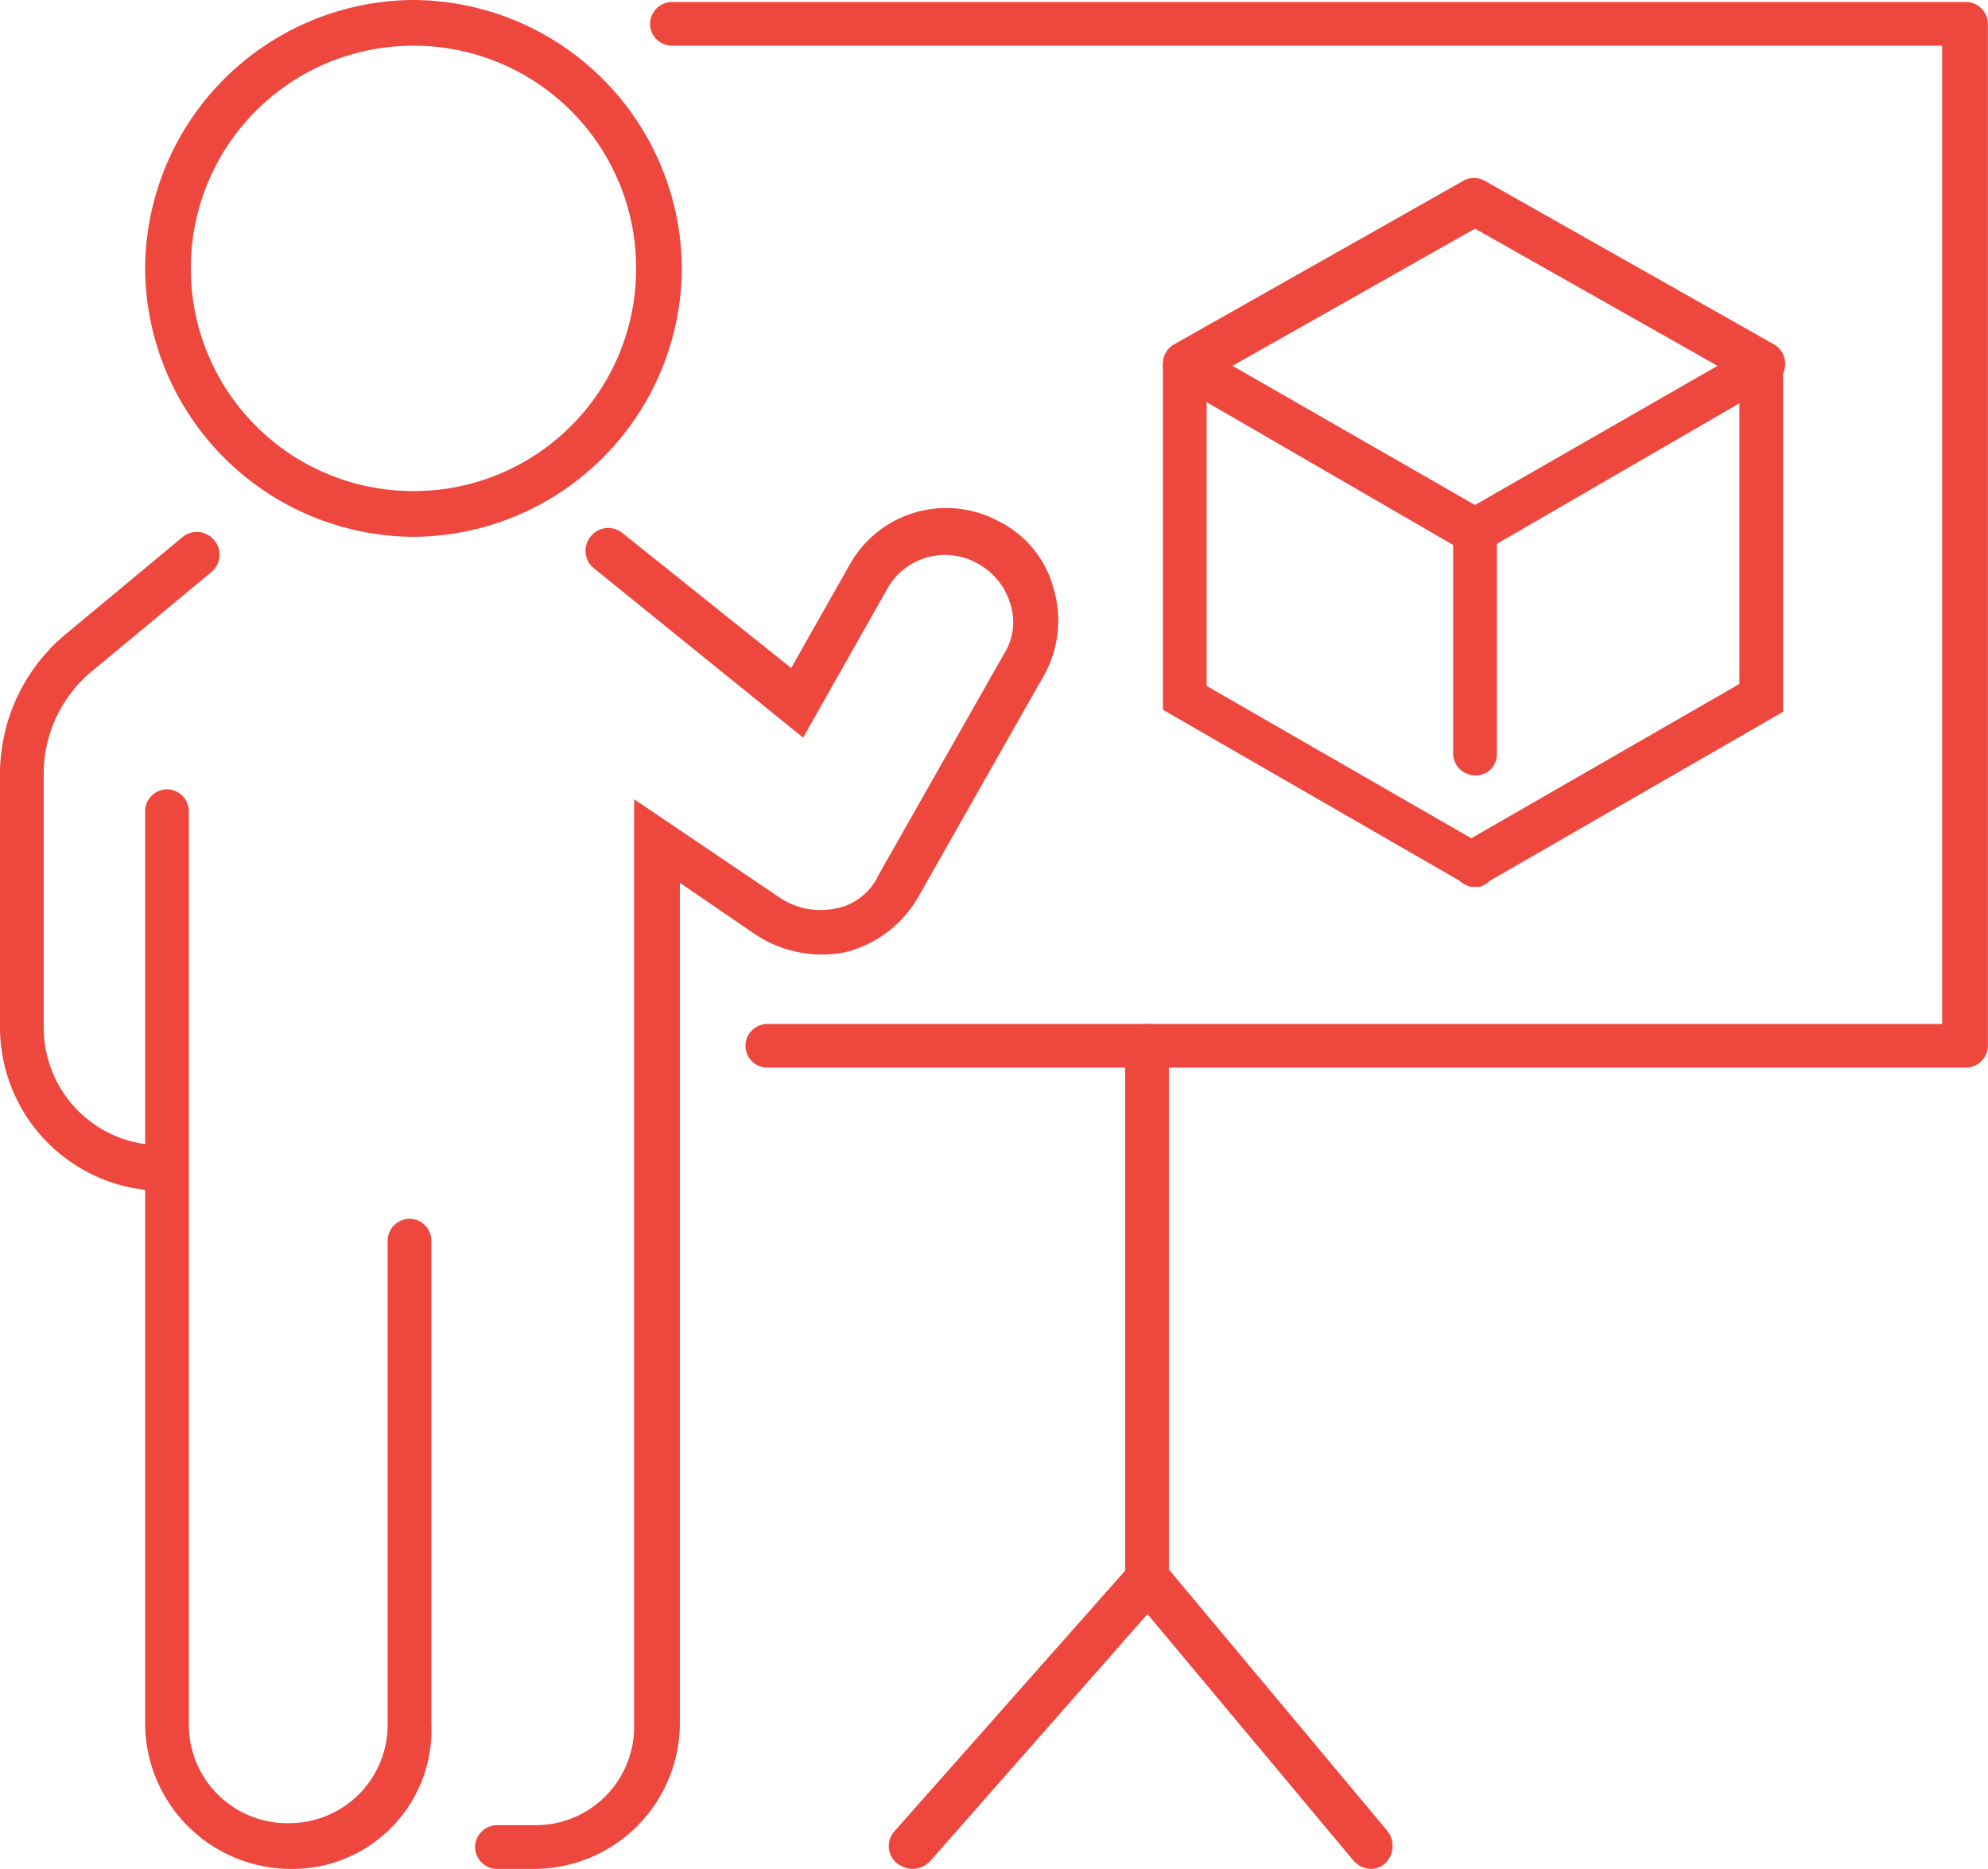 <svg xmlns="http://www.w3.org/2000/svg" width="100.005" height="94" viewBox="0 0 100.005 94"><g transform="translate(-791 -1411)"><g transform="translate(791 1508)"><path d="M98.9-43.3H38.6a1.11,1.11,0,0,1-1.1-1.1,1.11,1.11,0,0,1,1.1-1.1H97.7l0-49.2H33.8a1.11,1.11,0,0,1-1.1-1.1,1.11,1.11,0,0,1,1.1-1.1H98.9a1.11,1.11,0,0,1,1.1,1.1v51.4A1.116,1.116,0,0,1,98.9-43.3Z" fill="#ed473e"></path><path d="M45.9-3a1.338,1.338,0,0,1-.8-.3A1.12,1.12,0,0,1,45-4.9L56.6-18V-44.4a1.11,1.11,0,0,1,1.1-1.1,1.11,1.11,0,0,1,1.1,1.1v26.9a1.338,1.338,0,0,1-.3.8L46.8-3.4a1.236,1.236,0,0,1-.9.4Z" fill="#ed473e"></path><path d="M69-3a1.222,1.222,0,0,1-.9-.4L56.9-16.8a1.217,1.217,0,0,1,.1-1.6,1.217,1.217,0,0,1,1.6.1L69.8-4.9a1.217,1.217,0,0,1-.1,1.6A1.084,1.084,0,0,1,69-3Z" fill="#ed473e"></path><path d="M74.2-69.1a1.478,1.478,0,0,1-.6-.2L59.1-77.7a1.1,1.1,0,0,1-.6-1,1.1,1.1,0,0,1,.6-1l14.5-8.2a1.09,1.09,0,0,1,1.1,0l14.5,8.2a1.105,1.105,0,0,1,.6,1,1.1,1.1,0,0,1-.6,1L74.7-69.3c-.1.2-.3.2-.5.2ZM62-78.6l12.2,7,12.2-7L74.2-85.5Z" fill="#ed473e"></path><path d="M74.2-52.4a.744.744,0,0,1-.6-.2L58.5-61.3l0-17.3a1.11,1.11,0,0,1,1.1-1.1,1.11,1.11,0,0,1,1.1,1.1v16.1l13.9,8a1.226,1.226,0,0,1,.4,1.6c0,.3-.4.5-.8.5Z" fill="#ed473e"></path><path d="M74.2-52.4a1.1,1.1,0,0,1-1-.6,1.282,1.282,0,0,1,.4-1.6l13.9-8,0-16a1.11,1.11,0,0,1,1.1-1.1,1.11,1.11,0,0,1,1.1,1.1v17.4L74.6-52.5c0,.105-.2.105-.4.105Z" fill="#ed473e"></path><path d="M74.2-58a1.11,1.11,0,0,1-1.1-1.1l0-11.1a1.11,1.11,0,0,1,1.1-1.1,1.11,1.11,0,0,1,1.1,1.1v11.1A1.056,1.056,0,0,1,74.2-58Z" fill="#ed473e"></path><path d="M8.2-37.1A8.236,8.236,0,0,1,0-45.3V-58.1a9.169,9.169,0,0,1,3.3-7L9.2-70a1.13,1.13,0,0,1,1.6.2,1.13,1.13,0,0,1-.2,1.6L4.7-63.3a6.679,6.679,0,0,0-2.5,5.2v12.8a5.908,5.908,0,0,0,5.9,5.9,1.11,1.11,0,0,1,1.1,1.1,1.057,1.057,0,0,1-1,1.2Z" fill="#ed473e"></path><path d="M26.9-3H25a1.11,1.11,0,0,1-1.1-1.1A1.11,1.11,0,0,1,25-5.2h1.9a4.95,4.95,0,0,0,5-5V-56.8l7.4,5a3.693,3.693,0,0,0,2.7.5,2.967,2.967,0,0,0,2.2-1.7l6.3-11.1a2.984,2.984,0,0,0,.3-2.6,3.389,3.389,0,0,0-1.7-2,3.332,3.332,0,0,0-4.4,1.2l-4.3,7.6L29.9-68.4a1.127,1.127,0,0,1-.2-1.6,1.126,1.126,0,0,1,1.6-.2l8.5,6.8,3-5.3a5.558,5.558,0,0,1,7.4-2.1,5.3,5.3,0,0,1,2.8,3.4,5.655,5.655,0,0,1-.5,4.4l-6.3,11.1a5.867,5.867,0,0,1-3.7,2.8A6.07,6.07,0,0,1,38-50l-3.8-2.6v42.3A7.342,7.342,0,0,1,26.9-3Z" fill="#ed473e"></path><path d="M14.6-3a7.342,7.342,0,0,1-7.3-7.3V-56.2a1.11,1.11,0,0,1,1.1-1.1,1.11,1.11,0,0,1,1.1,1.1v45.9a4.95,4.95,0,0,0,5,5,4.95,4.95,0,0,0,5-5l0-24.3a1.11,1.11,0,0,1,1.1-1.1,1.11,1.11,0,0,1,1.1,1.1v24.3A6.994,6.994,0,0,1,14.6-3Z" fill="#ed473e"></path><path d="M20.8-70A13.574,13.574,0,0,1,7.3-83.5,13.572,13.572,0,0,1,20.8-97,13.574,13.574,0,0,1,34.3-83.5,13.574,13.574,0,0,1,20.8-70Zm0-24.7A11.181,11.181,0,0,0,9.6-83.5,11.181,11.181,0,0,0,20.8-72.3,11.181,11.181,0,0,0,32-83.5,11.181,11.181,0,0,0,20.8-94.7Z" fill="#ed473e"></path></g></g></svg>